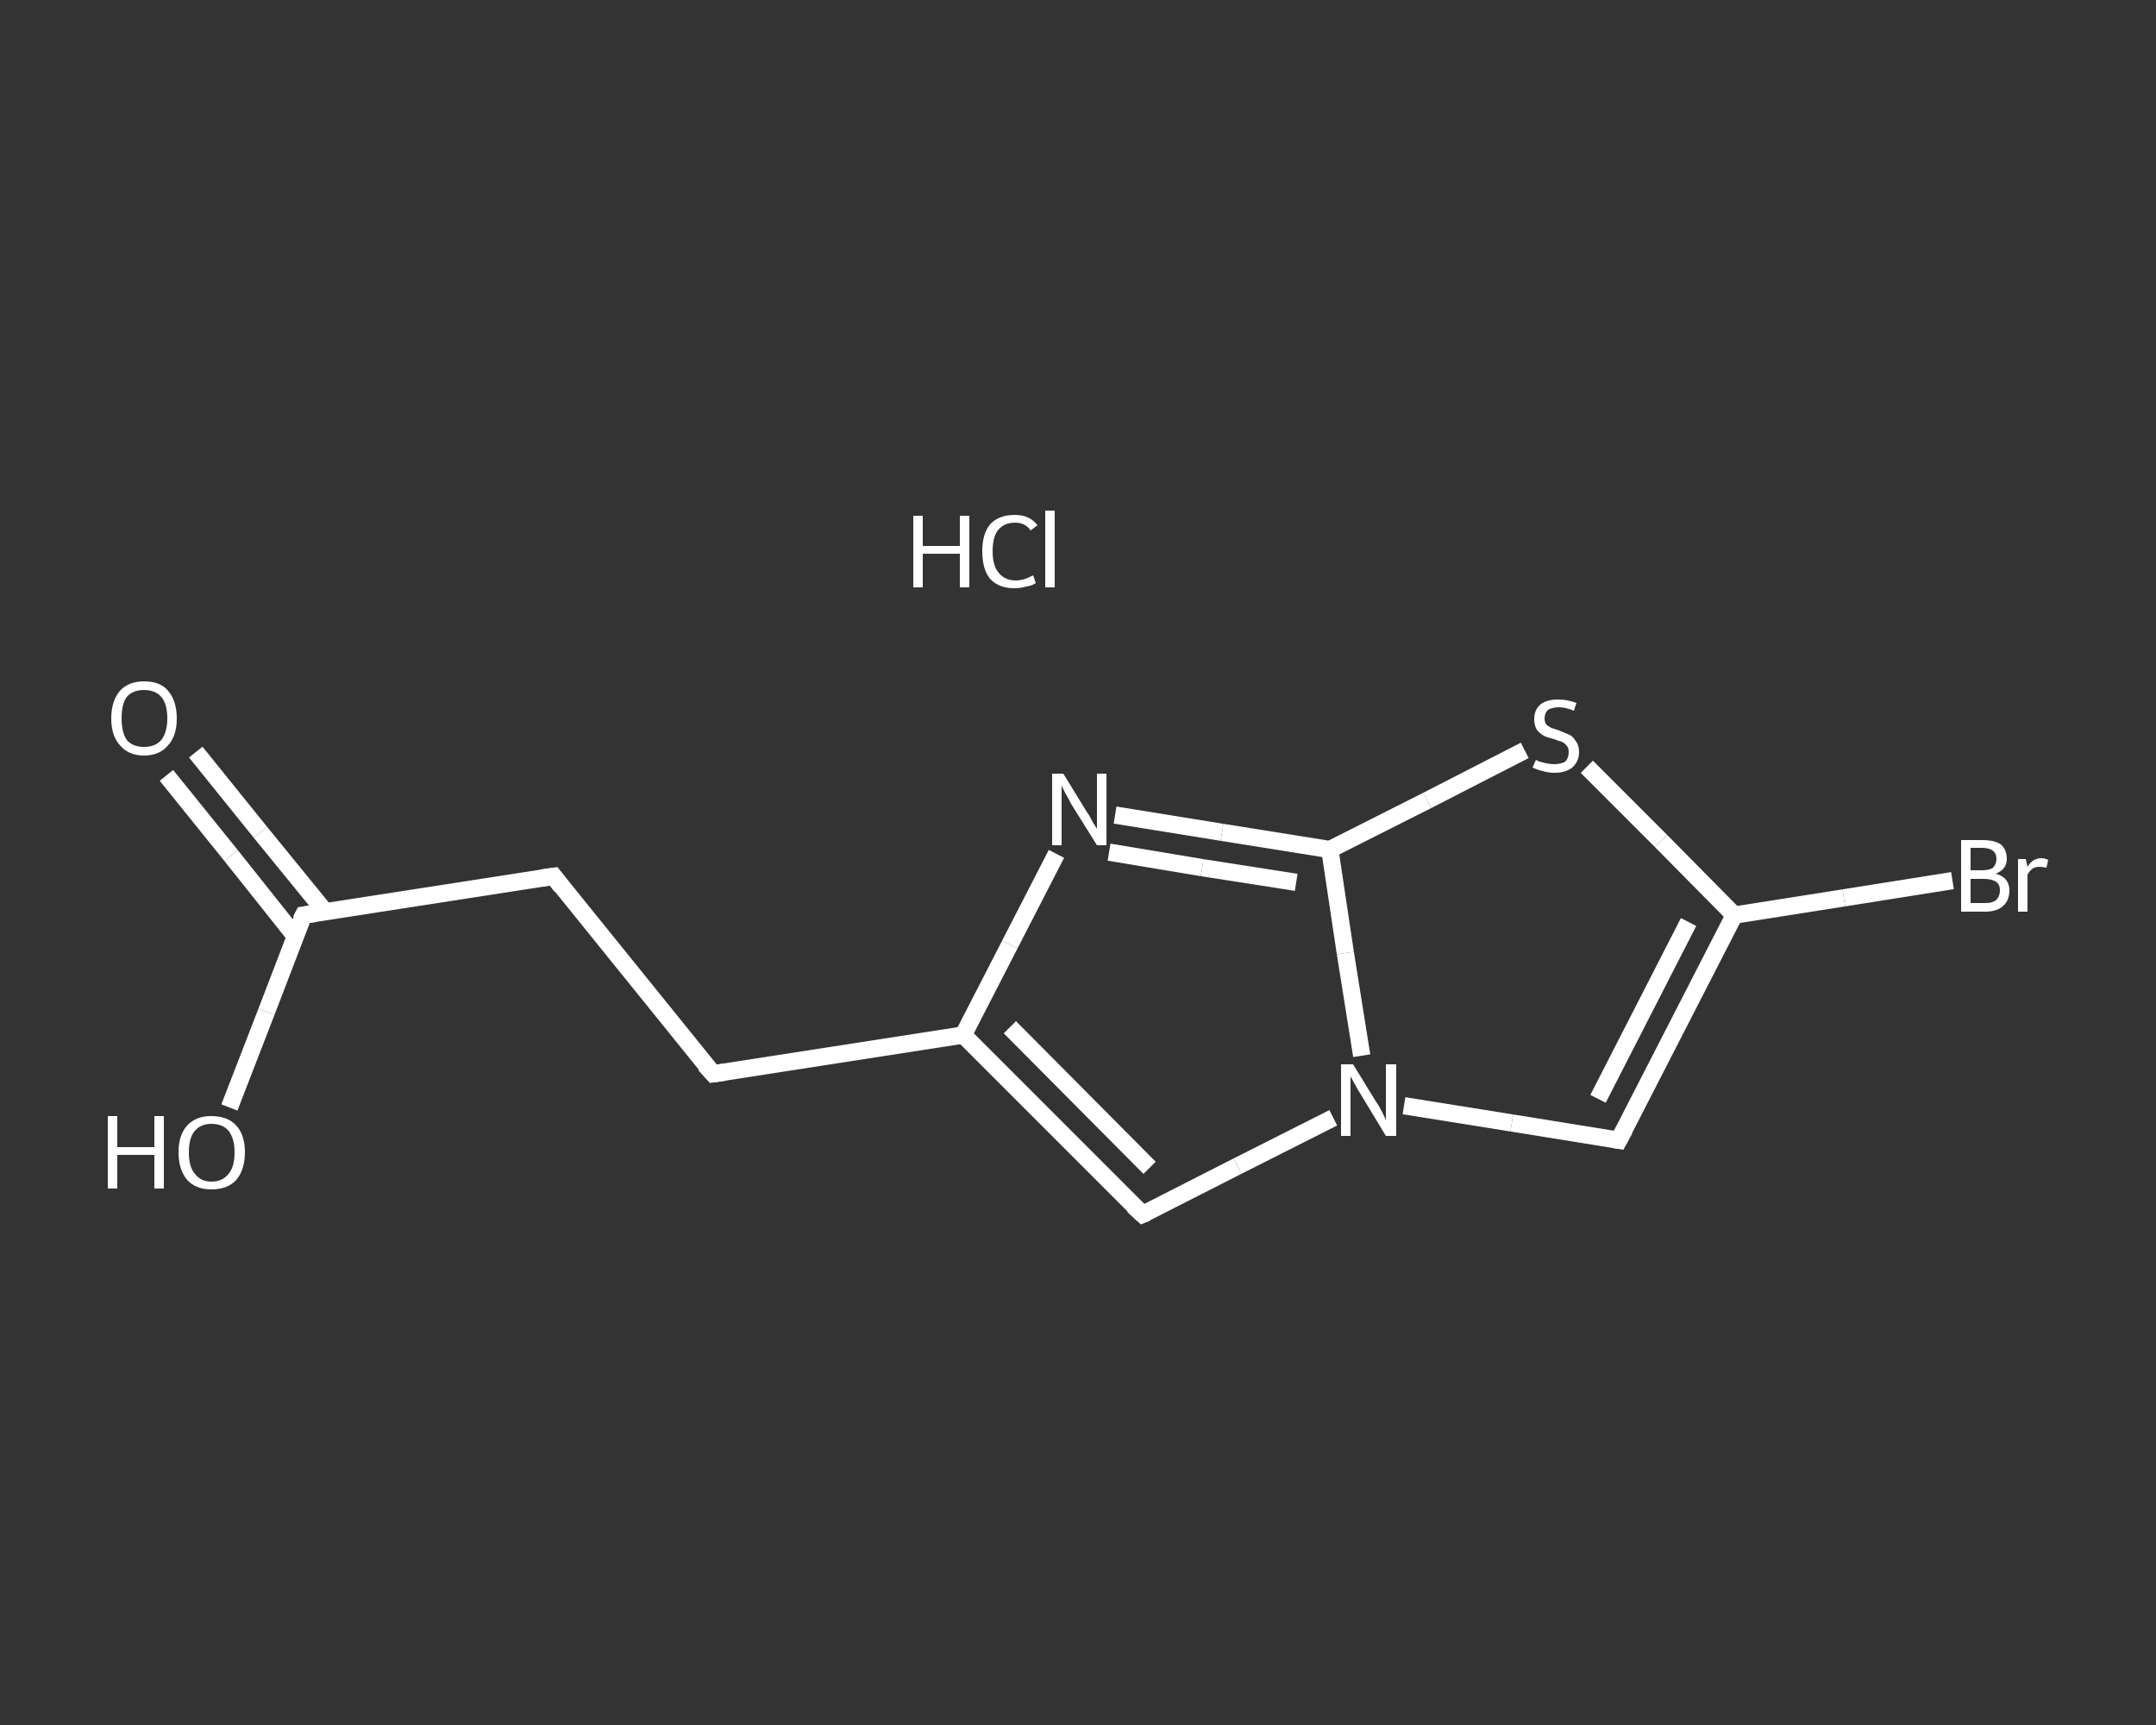 <?xml version='1.0' encoding='iso-8859-1'?>
<svg version='1.1' baseProfile='full'
              xmlns='http://www.w3.org/2000/svg'
                      xmlns:rdkit='http://www.rdkit.org/xml'
                      xmlns:xlink='http://www.w3.org/1999/xlink'
                  xml:space='preserve'
width='250px' height='200px' viewBox='0 0 250 200'>
<rect x="0" y="0" width="250" height="200" fill="#333333" stroke="none"/>
<!-- END OF HEADER -->
<rect style='opacity:1.0;fill:transparent;stroke:none' width='250.0' height='200.0' x='0.0' y='0.0'> </rect>
<path class='bond-0 atom-1 atom-2' d='M 22.7,87.2 L 30.2,96.5' style='fill:none;fill-rule:evenodd;stroke:#FFFFFF;stroke-width:2.0px;stroke-linecap:butt;stroke-linejoin:miter;stroke-opacity:1' />
<path class='bond-0 atom-1 atom-2' d='M 30.2,96.5 L 37.7,105.7' style='fill:none;fill-rule:evenodd;stroke:#FFFFFF;stroke-width:2.0px;stroke-linecap:butt;stroke-linejoin:miter;stroke-opacity:1' />
<path class='bond-0 atom-1 atom-2' d='M 19.3,89.9 L 26.8,99.2' style='fill:none;fill-rule:evenodd;stroke:#FFFFFF;stroke-width:2.0px;stroke-linecap:butt;stroke-linejoin:miter;stroke-opacity:1' />
<path class='bond-0 atom-1 atom-2' d='M 26.8,99.2 L 34.2,108.5' style='fill:none;fill-rule:evenodd;stroke:#FFFFFF;stroke-width:2.0px;stroke-linecap:butt;stroke-linejoin:miter;stroke-opacity:1' />
<path class='bond-1 atom-2 atom-3' d='M 35.2,106.1 L 30.9,117.3' style='fill:none;fill-rule:evenodd;stroke:#FFFFFF;stroke-width:2.0px;stroke-linecap:butt;stroke-linejoin:miter;stroke-opacity:1' />
<path class='bond-1 atom-2 atom-3' d='M 30.9,117.3 L 26.6,128.4' style='fill:none;fill-rule:evenodd;stroke:#FFFFFF;stroke-width:2.0px;stroke-linecap:butt;stroke-linejoin:miter;stroke-opacity:1' />
<path class='bond-2 atom-2 atom-4' d='M 35.2,106.1 L 64.2,101.6' style='fill:none;fill-rule:evenodd;stroke:#FFFFFF;stroke-width:2.0px;stroke-linecap:butt;stroke-linejoin:miter;stroke-opacity:1' />
<path class='bond-3 atom-4 atom-5' d='M 64.2,101.6 L 82.7,124.5' style='fill:none;fill-rule:evenodd;stroke:#FFFFFF;stroke-width:2.0px;stroke-linecap:butt;stroke-linejoin:miter;stroke-opacity:1' />
<path class='bond-4 atom-5 atom-6' d='M 82.7,124.5 L 111.7,120.0' style='fill:none;fill-rule:evenodd;stroke:#FFFFFF;stroke-width:2.0px;stroke-linecap:butt;stroke-linejoin:miter;stroke-opacity:1' />
<path class='bond-5 atom-6 atom-7' d='M 111.7,120.0 L 132.5,140.8' style='fill:none;fill-rule:evenodd;stroke:#FFFFFF;stroke-width:2.0px;stroke-linecap:butt;stroke-linejoin:miter;stroke-opacity:1' />
<path class='bond-5 atom-6 atom-7' d='M 117.1,119.1 L 133.3,135.4' style='fill:none;fill-rule:evenodd;stroke:#FFFFFF;stroke-width:2.0px;stroke-linecap:butt;stroke-linejoin:miter;stroke-opacity:1' />
<path class='bond-6 atom-7 atom-8' d='M 132.5,140.8 L 143.5,135.2' style='fill:none;fill-rule:evenodd;stroke:#FFFFFF;stroke-width:2.0px;stroke-linecap:butt;stroke-linejoin:miter;stroke-opacity:1' />
<path class='bond-6 atom-7 atom-8' d='M 143.5,135.2 L 154.6,129.6' style='fill:none;fill-rule:evenodd;stroke:#FFFFFF;stroke-width:2.0px;stroke-linecap:butt;stroke-linejoin:miter;stroke-opacity:1' />
<path class='bond-7 atom-8 atom-9' d='M 162.8,128.2 L 175.3,130.2' style='fill:none;fill-rule:evenodd;stroke:#FFFFFF;stroke-width:2.0px;stroke-linecap:butt;stroke-linejoin:miter;stroke-opacity:1' />
<path class='bond-7 atom-8 atom-9' d='M 175.3,130.2 L 187.7,132.2' style='fill:none;fill-rule:evenodd;stroke:#FFFFFF;stroke-width:2.0px;stroke-linecap:butt;stroke-linejoin:miter;stroke-opacity:1' />
<path class='bond-8 atom-9 atom-10' d='M 187.7,132.2 L 201.1,106.1' style='fill:none;fill-rule:evenodd;stroke:#FFFFFF;stroke-width:2.0px;stroke-linecap:butt;stroke-linejoin:miter;stroke-opacity:1' />
<path class='bond-8 atom-9 atom-10' d='M 185.3,127.4 L 195.8,106.9' style='fill:none;fill-rule:evenodd;stroke:#FFFFFF;stroke-width:2.0px;stroke-linecap:butt;stroke-linejoin:miter;stroke-opacity:1' />
<path class='bond-9 atom-10 atom-11' d='M 201.1,106.1 L 213.8,104.1' style='fill:none;fill-rule:evenodd;stroke:#FFFFFF;stroke-width:2.0px;stroke-linecap:butt;stroke-linejoin:miter;stroke-opacity:1' />
<path class='bond-9 atom-10 atom-11' d='M 213.8,104.1 L 226.4,102.1' style='fill:none;fill-rule:evenodd;stroke:#FFFFFF;stroke-width:2.0px;stroke-linecap:butt;stroke-linejoin:miter;stroke-opacity:1' />
<path class='bond-10 atom-10 atom-12' d='M 201.1,106.1 L 192.6,97.5' style='fill:none;fill-rule:evenodd;stroke:#FFFFFF;stroke-width:2.0px;stroke-linecap:butt;stroke-linejoin:miter;stroke-opacity:1' />
<path class='bond-10 atom-10 atom-12' d='M 192.6,97.5 L 184.0,88.9' style='fill:none;fill-rule:evenodd;stroke:#FFFFFF;stroke-width:2.0px;stroke-linecap:butt;stroke-linejoin:miter;stroke-opacity:1' />
<path class='bond-11 atom-12 atom-13' d='M 176.8,87.0 L 165.5,92.8' style='fill:none;fill-rule:evenodd;stroke:#FFFFFF;stroke-width:2.0px;stroke-linecap:butt;stroke-linejoin:miter;stroke-opacity:1' />
<path class='bond-11 atom-12 atom-13' d='M 165.5,92.8 L 154.2,98.5' style='fill:none;fill-rule:evenodd;stroke:#FFFFFF;stroke-width:2.0px;stroke-linecap:butt;stroke-linejoin:miter;stroke-opacity:1' />
<path class='bond-12 atom-13 atom-14' d='M 154.2,98.5 L 141.7,96.5' style='fill:none;fill-rule:evenodd;stroke:#FFFFFF;stroke-width:2.0px;stroke-linecap:butt;stroke-linejoin:miter;stroke-opacity:1' />
<path class='bond-12 atom-13 atom-14' d='M 141.7,96.5 L 129.3,94.5' style='fill:none;fill-rule:evenodd;stroke:#FFFFFF;stroke-width:2.0px;stroke-linecap:butt;stroke-linejoin:miter;stroke-opacity:1' />
<path class='bond-12 atom-13 atom-14' d='M 150.3,102.3 L 139.4,100.6' style='fill:none;fill-rule:evenodd;stroke:#FFFFFF;stroke-width:2.0px;stroke-linecap:butt;stroke-linejoin:miter;stroke-opacity:1' />
<path class='bond-12 atom-13 atom-14' d='M 139.4,100.6 L 128.6,98.8' style='fill:none;fill-rule:evenodd;stroke:#FFFFFF;stroke-width:2.0px;stroke-linecap:butt;stroke-linejoin:miter;stroke-opacity:1' />
<path class='bond-13 atom-14 atom-6' d='M 122.5,99.0 L 117.1,109.5' style='fill:none;fill-rule:evenodd;stroke:#FFFFFF;stroke-width:2.0px;stroke-linecap:butt;stroke-linejoin:miter;stroke-opacity:1' />
<path class='bond-13 atom-14 atom-6' d='M 117.1,109.5 L 111.7,120.0' style='fill:none;fill-rule:evenodd;stroke:#FFFFFF;stroke-width:2.0px;stroke-linecap:butt;stroke-linejoin:miter;stroke-opacity:1' />
<path class='bond-14 atom-13 atom-8' d='M 154.2,98.5 L 156.0,110.5' style='fill:none;fill-rule:evenodd;stroke:#FFFFFF;stroke-width:2.0px;stroke-linecap:butt;stroke-linejoin:miter;stroke-opacity:1' />
<path class='bond-14 atom-13 atom-8' d='M 156.0,110.5 L 157.9,122.4' style='fill:none;fill-rule:evenodd;stroke:#FFFFFF;stroke-width:2.0px;stroke-linecap:butt;stroke-linejoin:miter;stroke-opacity:1' />
<path d='M 34.9,106.7 L 35.2,106.1 L 36.6,105.9' style='fill:none;stroke:#FFFFFF;stroke-width:2.0px;stroke-linecap:butt;stroke-linejoin:miter;stroke-opacity:1;' />
<path d='M 62.8,101.8 L 64.2,101.6 L 65.1,102.8' style='fill:none;stroke:#FFFFFF;stroke-width:2.0px;stroke-linecap:butt;stroke-linejoin:miter;stroke-opacity:1;' />
<path d='M 81.7,123.4 L 82.7,124.5 L 84.1,124.3' style='fill:none;stroke:#FFFFFF;stroke-width:2.0px;stroke-linecap:butt;stroke-linejoin:miter;stroke-opacity:1;' />
<path d='M 131.4,139.8 L 132.5,140.8 L 133.0,140.6' style='fill:none;stroke:#FFFFFF;stroke-width:2.0px;stroke-linecap:butt;stroke-linejoin:miter;stroke-opacity:1;' />
<path d='M 187.1,132.1 L 187.7,132.2 L 188.4,130.9' style='fill:none;stroke:#FFFFFF;stroke-width:2.0px;stroke-linecap:butt;stroke-linejoin:miter;stroke-opacity:1;' />
<path class='atom-0' d='M 105.9 59.8
L 107.0 59.8
L 107.0 63.3
L 111.3 63.3
L 111.3 59.8
L 112.4 59.8
L 112.4 68.1
L 111.3 68.1
L 111.3 64.2
L 107.0 64.2
L 107.0 68.1
L 105.9 68.1
L 105.9 59.8
' fill='#FFFFFF'/>
<path class='atom-0' d='M 113.9 63.9
Q 113.9 61.9, 114.8 60.8
Q 115.8 59.7, 117.7 59.7
Q 119.4 59.7, 120.3 60.9
L 119.5 61.5
Q 118.9 60.6, 117.7 60.6
Q 116.4 60.6, 115.7 61.5
Q 115.1 62.3, 115.1 63.9
Q 115.1 65.6, 115.8 66.4
Q 116.5 67.3, 117.8 67.3
Q 118.7 67.3, 119.8 66.7
L 120.1 67.6
Q 119.7 67.9, 119.0 68.0
Q 118.4 68.2, 117.6 68.2
Q 115.8 68.2, 114.8 67.1
Q 113.9 66.0, 113.9 63.9
' fill='#FFFFFF'/>
<path class='atom-0' d='M 121.2 59.2
L 122.3 59.2
L 122.3 68.1
L 121.2 68.1
L 121.2 59.2
' fill='#FFFFFF'/>
<path class='atom-1' d='M 12.9 83.3
Q 12.9 81.3, 13.9 80.1
Q 14.9 79.0, 16.7 79.0
Q 18.6 79.0, 19.5 80.1
Q 20.5 81.3, 20.5 83.3
Q 20.5 85.3, 19.5 86.4
Q 18.5 87.6, 16.7 87.6
Q 14.9 87.6, 13.9 86.4
Q 12.9 85.3, 12.9 83.3
M 16.7 86.6
Q 18.0 86.6, 18.7 85.8
Q 19.4 84.9, 19.4 83.3
Q 19.4 81.6, 18.7 80.8
Q 18.0 80.0, 16.7 80.0
Q 15.4 80.0, 14.7 80.8
Q 14.1 81.6, 14.1 83.3
Q 14.1 84.9, 14.7 85.8
Q 15.4 86.6, 16.7 86.6
' fill='#FFFFFF'/>
<path class='atom-3' d='M 12.5 129.4
L 13.6 129.4
L 13.6 133.0
L 17.9 133.0
L 17.9 129.4
L 19.0 129.4
L 19.0 137.8
L 17.9 137.8
L 17.9 133.9
L 13.6 133.9
L 13.6 137.8
L 12.5 137.8
L 12.5 129.4
' fill='#FFFFFF'/>
<path class='atom-3' d='M 20.7 133.6
Q 20.7 131.6, 21.7 130.5
Q 22.7 129.4, 24.5 129.4
Q 26.4 129.4, 27.4 130.5
Q 28.4 131.6, 28.4 133.6
Q 28.4 135.6, 27.4 136.8
Q 26.4 137.9, 24.5 137.9
Q 22.7 137.9, 21.7 136.8
Q 20.7 135.6, 20.7 133.6
M 24.5 137.0
Q 25.8 137.0, 26.5 136.1
Q 27.2 135.3, 27.2 133.6
Q 27.2 132.0, 26.5 131.1
Q 25.8 130.3, 24.5 130.3
Q 23.3 130.3, 22.6 131.1
Q 21.9 131.9, 21.9 133.6
Q 21.9 135.3, 22.6 136.1
Q 23.3 137.0, 24.5 137.0
' fill='#FFFFFF'/>
<path class='atom-8' d='M 156.9 123.4
L 159.6 127.8
Q 159.9 128.2, 160.3 129.0
Q 160.7 129.8, 160.7 129.9
L 160.7 123.4
L 161.9 123.4
L 161.9 131.7
L 160.7 131.7
L 157.8 126.9
Q 157.4 126.3, 157.1 125.7
Q 156.7 125.0, 156.6 124.8
L 156.6 131.7
L 155.5 131.7
L 155.5 123.4
L 156.9 123.4
' fill='#FFFFFF'/>
<path class='atom-11' d='M 231.4 101.3
Q 232.2 101.5, 232.6 102.0
Q 233.0 102.5, 233.0 103.2
Q 233.0 104.4, 232.3 105.0
Q 231.6 105.7, 230.2 105.7
L 227.4 105.7
L 227.4 97.4
L 229.8 97.4
Q 231.3 97.4, 232.0 97.9
Q 232.7 98.5, 232.7 99.6
Q 232.7 100.8, 231.4 101.3
M 228.5 98.3
L 228.5 100.9
L 229.8 100.9
Q 230.7 100.9, 231.1 100.6
Q 231.5 100.2, 231.5 99.6
Q 231.5 98.3, 229.8 98.3
L 228.5 98.3
M 230.2 104.7
Q 231.0 104.7, 231.4 104.4
Q 231.9 104.0, 231.9 103.2
Q 231.9 102.5, 231.4 102.2
Q 230.9 101.9, 230.0 101.9
L 228.5 101.9
L 228.5 104.7
L 230.2 104.7
' fill='#FFFFFF'/>
<path class='atom-11' d='M 234.9 99.6
L 235.1 100.5
Q 235.7 99.5, 236.7 99.5
Q 237.1 99.5, 237.5 99.7
L 237.3 100.6
Q 236.8 100.5, 236.5 100.5
Q 236.0 100.5, 235.7 100.7
Q 235.4 100.9, 235.1 101.4
L 235.1 105.7
L 234.0 105.7
L 234.0 99.6
L 234.9 99.6
' fill='#FFFFFF'/>
<path class='atom-12' d='M 178.1 88.1
Q 178.1 88.1, 178.5 88.3
Q 178.9 88.4, 179.3 88.5
Q 179.8 88.6, 180.2 88.6
Q 181.0 88.6, 181.5 88.3
Q 181.9 87.9, 181.9 87.2
Q 181.9 86.7, 181.7 86.5
Q 181.5 86.2, 181.1 86.0
Q 180.7 85.9, 180.2 85.7
Q 179.4 85.5, 179.0 85.3
Q 178.5 85.0, 178.2 84.6
Q 177.9 84.1, 177.9 83.4
Q 177.9 82.3, 178.6 81.7
Q 179.3 81.1, 180.7 81.1
Q 181.7 81.1, 182.8 81.5
L 182.5 82.4
Q 181.5 82.0, 180.8 82.0
Q 180.0 82.0, 179.5 82.3
Q 179.1 82.7, 179.1 83.3
Q 179.1 83.7, 179.3 84.0
Q 179.5 84.2, 179.9 84.4
Q 180.2 84.5, 180.8 84.7
Q 181.5 85.0, 182.0 85.2
Q 182.4 85.4, 182.7 85.9
Q 183.1 86.4, 183.1 87.2
Q 183.1 88.3, 182.3 89.0
Q 181.5 89.6, 180.3 89.6
Q 179.5 89.6, 178.9 89.4
Q 178.4 89.3, 177.7 89.0
L 178.1 88.1
' fill='#FFFFFF'/>
<path class='atom-14' d='M 123.3 89.7
L 126.0 94.1
Q 126.3 94.5, 126.7 95.3
Q 127.2 96.1, 127.2 96.1
L 127.2 89.7
L 128.3 89.7
L 128.3 98.0
L 127.2 98.0
L 124.2 93.2
Q 123.9 92.6, 123.5 91.9
Q 123.2 91.3, 123.1 91.1
L 123.1 98.0
L 122.0 98.0
L 122.0 89.7
L 123.3 89.7
' fill='#FFFFFF'/>
</svg>
